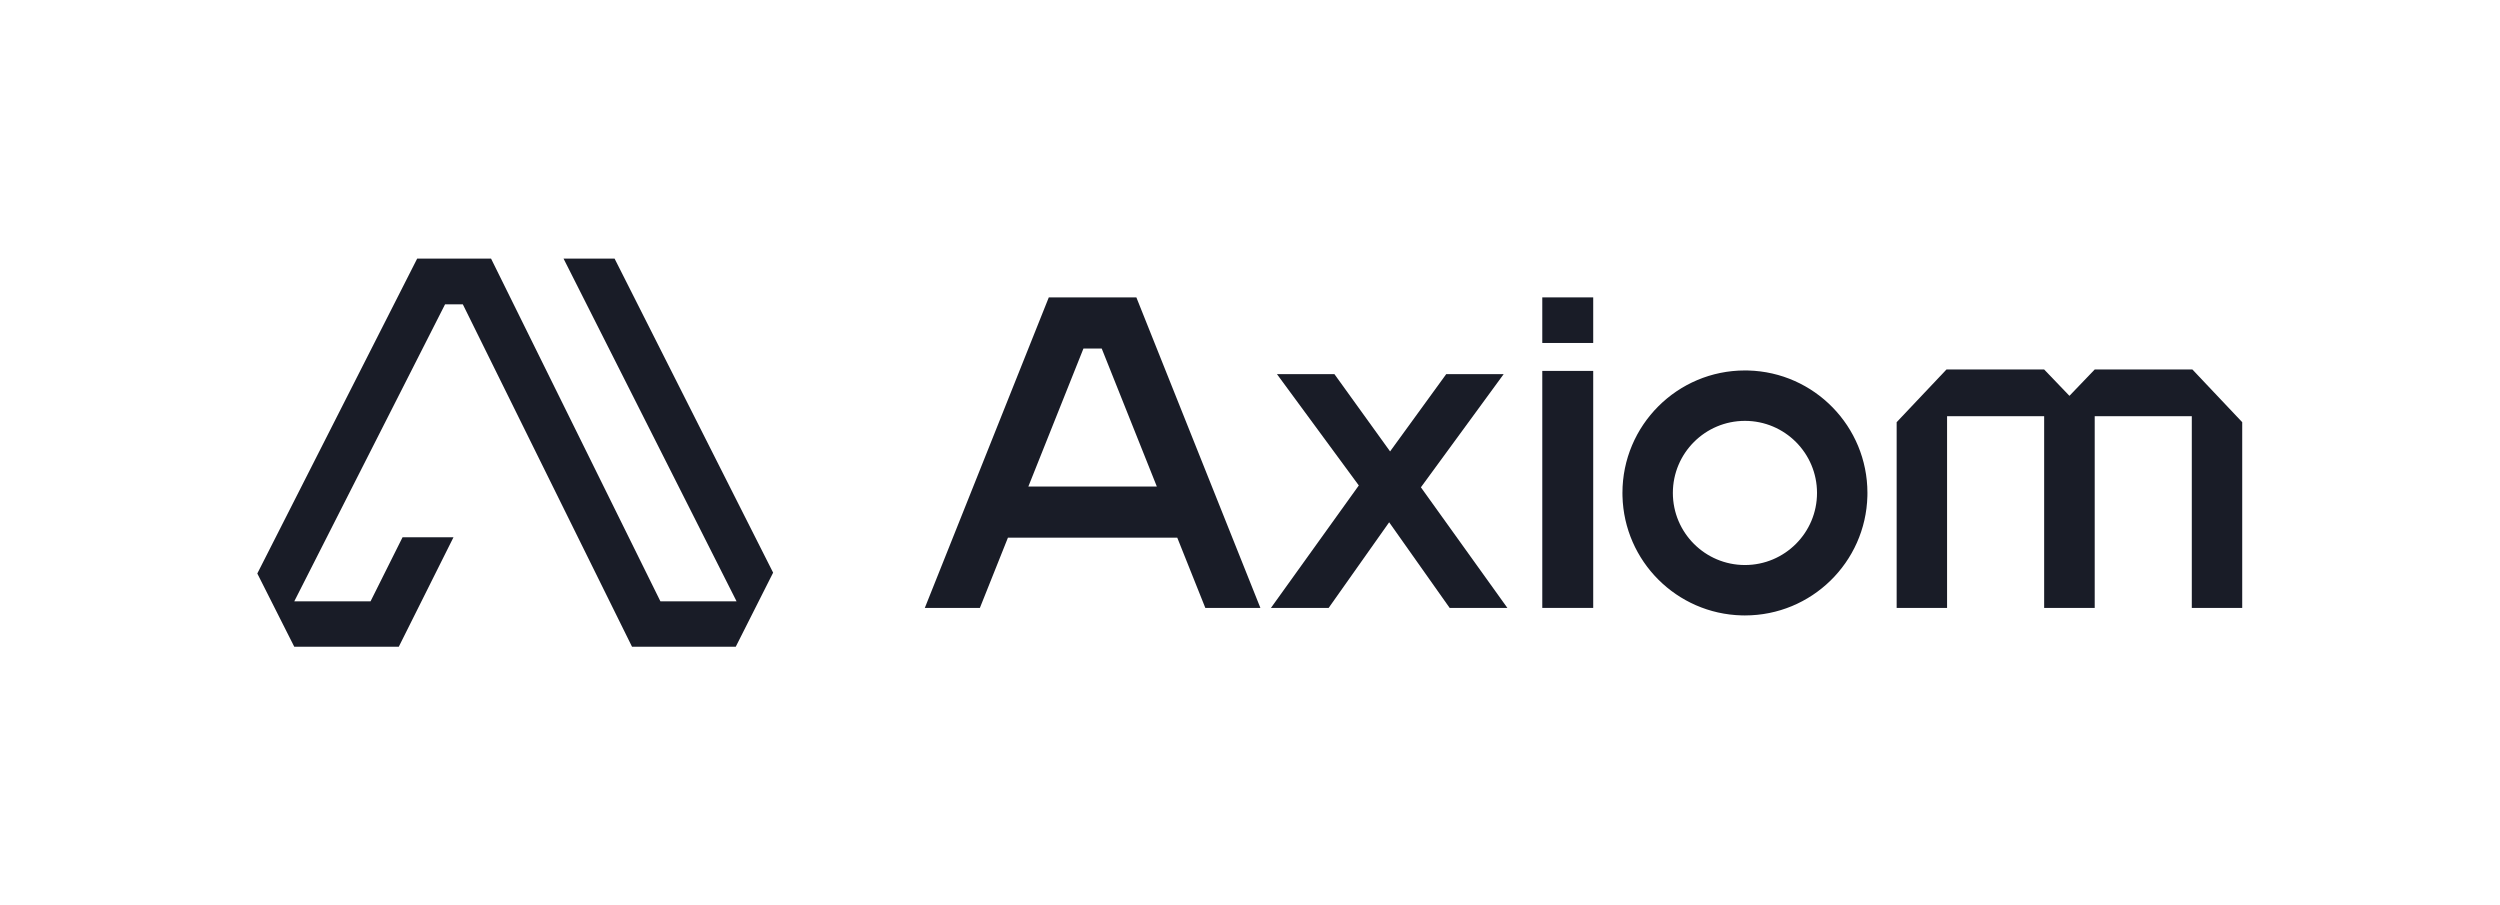 <svg width="1000" height="362" viewBox="0 0 1000 362" fill="none" xmlns="http://www.w3.org/2000/svg">
<path d="M264.161 240.525H294.624L225.41 103.428H245.826L309.252 229.061L294.301 258.692H252.809L185.129 121.729H178.024L117.714 240.525H148.22L161.017 214.915H181.391L159.514 258.692H117.704L102.923 229.4L166.876 103.428H196.416L264.161 240.525Z" fill="#191C27"/>
<path d="M827.773 158.336L837.898 147.779H876.944L896.886 168.874V243.166H876.718V166.485H837.885V243.166H817.661V166.485H778.828V243.166H758.661V168.874L778.603 147.779H817.648L827.773 158.336Z" fill="#191C27"/>
<path fill-rule="evenodd" clip-rule="evenodd" d="M699.24 148.197C725.716 148.868 746.972 170.541 746.972 197.179L746.956 198.443C746.285 224.919 724.613 246.175 697.975 246.176L696.711 246.16C670.655 245.5 649.653 224.5 648.993 198.443L648.977 197.179C648.977 170.119 670.915 148.181 697.975 148.181L699.24 148.197ZM697.975 168.347C682.052 168.347 669.143 181.256 669.143 197.179C669.143 213.102 682.052 226.01 697.975 226.01C713.898 226.01 726.806 213.102 726.806 197.179C726.806 181.256 713.898 168.347 697.975 168.347Z" fill="#191C27"/>
<path d="M637.285 243.166H616.914V148.364H637.285V243.166Z" fill="#191C27"/>
<path d="M637.285 137.187H616.914V118.955H637.285V137.187Z" fill="#191C27"/>
<path fill-rule="evenodd" clip-rule="evenodd" d="M504.158 243.166H482.129L470.909 215.077H403.169L391.953 243.166H369.925L419.515 118.962H454.548L504.158 243.166ZM411.337 194.619H462.738L440.69 139.42H433.375L411.337 194.619Z" fill="#191C27"/>
<path fill-rule="evenodd" clip-rule="evenodd" d="M556.035 180.568L578.493 149.644H601.477L568.36 194.923L602.954 243.167H579.975H579.866L555.662 208.909L531.46 243.167H531.351H508.373L543.522 194.18L510.774 149.644H533.763L556.035 180.568Z" fill="#191C27"/>
</svg>

